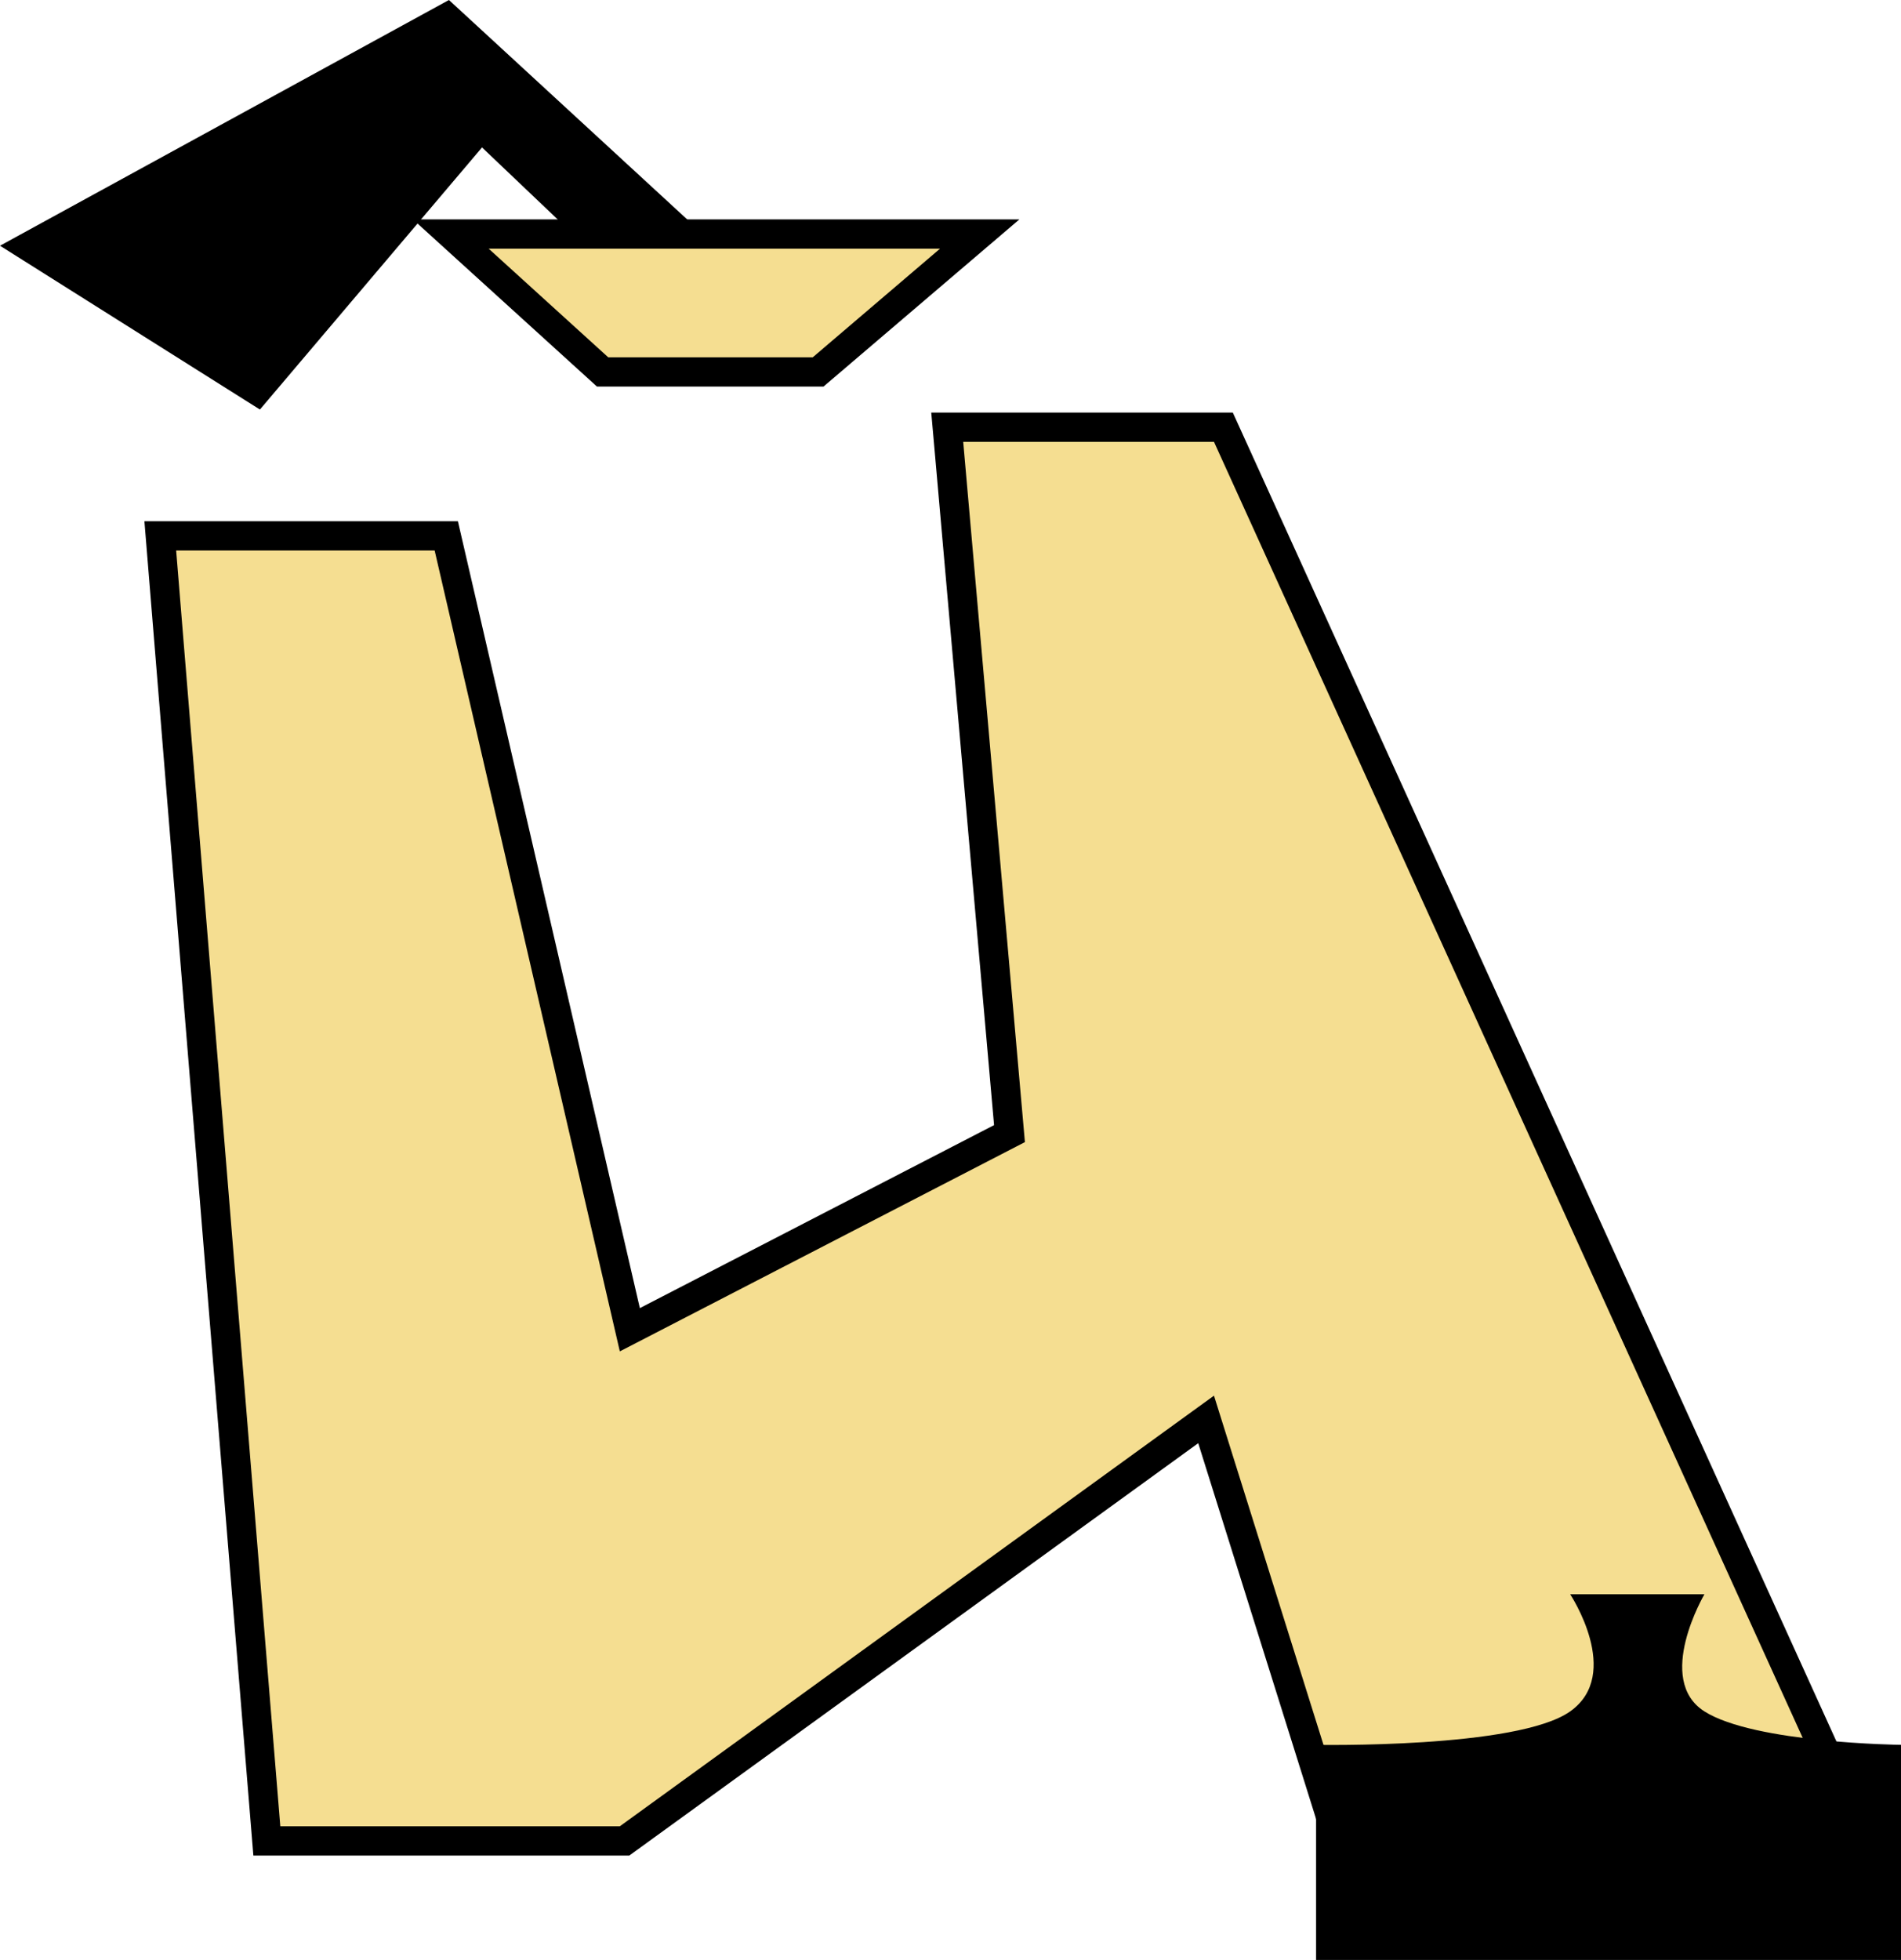 <svg width="130" height="134" viewBox="0 0 130 134" fill="none" xmlns="http://www.w3.org/2000/svg">
<path d="M43.951 20.533H53L30.701 0L0 16.8L17.774 28L32.963 10.08L43.951 20.533Z" fill="black"/>
<path d="M83.929 29.794L126.935 124.448L127.576 125.862H91.519L91.299 125.161L82.48 97.045L42.974 125.672L42.712 125.862H18.248L18.173 124.943L11.049 37.719L10.961 36.638H30.519L30.697 37.412L43.071 90.914L69.034 77.505L64.873 30.296L64.776 29.208H83.662L83.929 29.794ZM64.935 17.761L56.227 25.19L55.947 25.43H41.209L40.923 25.17L32.743 17.74L30.828 16H66.998L64.935 17.761Z" fill="#F5DE91"/>
<path d="M83.929 29.794L84.839 29.38L84.839 29.38L83.929 29.794ZM126.935 124.448L127.845 124.035L127.845 124.035L126.935 124.448ZM127.576 125.862V126.862H129.128L128.487 125.449L127.576 125.862ZM91.519 125.862L90.564 126.161L90.784 126.862H91.519V125.862ZM91.299 125.161L92.253 124.862L92.253 124.862L91.299 125.161ZM82.48 97.045L83.434 96.746L83.018 95.42L81.893 96.235L82.48 97.045ZM42.974 125.672L42.387 124.862L42.385 124.863L42.974 125.672ZM42.712 125.862V126.862H43.037L43.3 126.671L42.712 125.862ZM18.248 125.862L17.251 125.944L17.326 126.862H18.248V125.862ZM18.173 124.943L17.176 125.025L17.176 125.025L18.173 124.943ZM11.049 37.719L10.052 37.8L10.052 37.8L11.049 37.719ZM10.961 36.638V35.638H9.876L9.964 36.719L10.961 36.638ZM30.519 36.638L31.493 36.413L31.314 35.638H30.519V36.638ZM30.697 37.412L29.723 37.637L29.723 37.637L30.697 37.412ZM43.071 90.914L42.097 91.139L42.387 92.393L43.53 91.803L43.071 90.914ZM69.034 77.505L69.493 78.393L70.089 78.085L70.03 77.417L69.034 77.505ZM64.873 30.296L65.869 30.208L65.869 30.207L64.873 30.296ZM64.776 29.208V28.208H63.684L63.78 29.297L64.776 29.208ZM83.662 29.208L84.572 28.794L84.306 28.208H83.662V29.208ZM64.935 17.761L64.285 17L64.285 17L64.935 17.761ZM56.227 25.19L55.578 24.43L55.578 24.43L56.227 25.19ZM55.947 25.43V26.43H56.316L56.596 26.19L55.947 25.43ZM41.209 25.43L40.537 26.17L40.823 26.43H41.209V25.43ZM40.923 25.17L40.251 25.91L40.251 25.91L40.923 25.17ZM32.743 17.74L32.071 18.48L32.071 18.48L32.743 17.74ZM30.828 16V15H28.241L30.156 16.74L30.828 16ZM66.998 16L67.647 16.761L69.711 15H66.998V16ZM83.929 29.794L83.018 30.208L126.024 124.862L126.935 124.448L127.845 124.035L84.839 29.38L83.929 29.794ZM126.935 124.448L126.024 124.861L126.666 126.275L127.576 125.862L128.487 125.449L127.845 124.035L126.935 124.448ZM127.576 125.862V124.862H91.519V125.862V126.862H127.576V125.862ZM91.519 125.862L92.473 125.563L92.253 124.862L91.299 125.161L90.345 125.46L90.564 126.161L91.519 125.862ZM91.299 125.161L92.253 124.862L83.434 96.746L82.48 97.045L81.525 97.344L90.345 125.46L91.299 125.161ZM82.48 97.045L81.893 96.235L42.387 124.862L42.974 125.672L43.56 126.482L83.066 97.855L82.48 97.045ZM42.974 125.672L42.385 124.863L42.124 125.054L42.712 125.862L43.3 126.671L43.562 126.48L42.974 125.672ZM42.712 125.862V124.862H18.248V125.862V126.862H42.712V125.862ZM18.248 125.862L19.245 125.781L19.169 124.862L18.173 124.943L17.176 125.025L17.251 125.944L18.248 125.862ZM18.173 124.943L19.169 124.862L12.046 37.637L11.049 37.719L10.052 37.8L17.176 125.025L18.173 124.943ZM11.049 37.719L12.046 37.638L11.958 36.557L10.961 36.638L9.964 36.719L10.052 37.8L11.049 37.719ZM10.961 36.638V37.638H30.519V36.638V35.638H10.961V36.638ZM30.519 36.638L29.544 36.863L29.723 37.637L30.697 37.412L31.672 37.187L31.493 36.413L30.519 36.638ZM30.697 37.412L29.723 37.637L42.097 91.139L43.071 90.914L44.046 90.689L31.672 37.187L30.697 37.412ZM43.071 90.914L43.53 91.803L69.493 78.393L69.034 77.505L68.575 76.616L42.612 90.026L43.071 90.914ZM69.034 77.505L70.03 77.417L65.869 30.208L64.873 30.296L63.877 30.384L68.038 77.593L69.034 77.505ZM64.873 30.296L65.869 30.207L65.772 29.119L64.776 29.208L63.78 29.297L63.877 30.384L64.873 30.296ZM64.776 29.208V30.208H83.662V29.208V28.208H64.776V29.208ZM83.662 29.208L82.752 29.622L83.019 30.208L83.929 29.794L84.839 29.38L84.572 28.794L83.662 29.208ZM64.935 17.761L64.285 17L55.578 24.43L56.227 25.19L56.877 25.951L65.584 18.521L64.935 17.761ZM56.227 25.19L55.578 24.43L55.298 24.669L55.947 25.43L56.596 26.19L56.877 25.951L56.227 25.19ZM55.947 25.43V24.43H41.209V25.43V26.43H55.947V25.43ZM41.209 25.43L41.881 24.689L41.595 24.43L40.923 25.17L40.251 25.91L40.537 26.17L41.209 25.43ZM40.923 25.17L41.595 24.43L33.416 17L32.743 17.74L32.071 18.48L40.251 25.91L40.923 25.17ZM32.743 17.74L33.416 17L31.501 15.26L30.828 16L30.156 16.74L32.071 18.48L32.743 17.74ZM30.828 16V17H66.998V16V15H30.828V16ZM66.998 16L66.349 15.239L64.285 17L64.935 17.761L65.584 18.521L67.647 16.761L66.998 16Z" fill="black"/>
<path d="M90 134V120.928V119.294C90 119.294 103.767 119.564 107.377 117.007C110.987 114.449 107.377 109 107.377 109H116.557C116.557 109 113.135 114.831 116.557 117.007C119.98 119.182 130 119.294 130 119.294V134H90Z" fill="black"/>
</svg>
